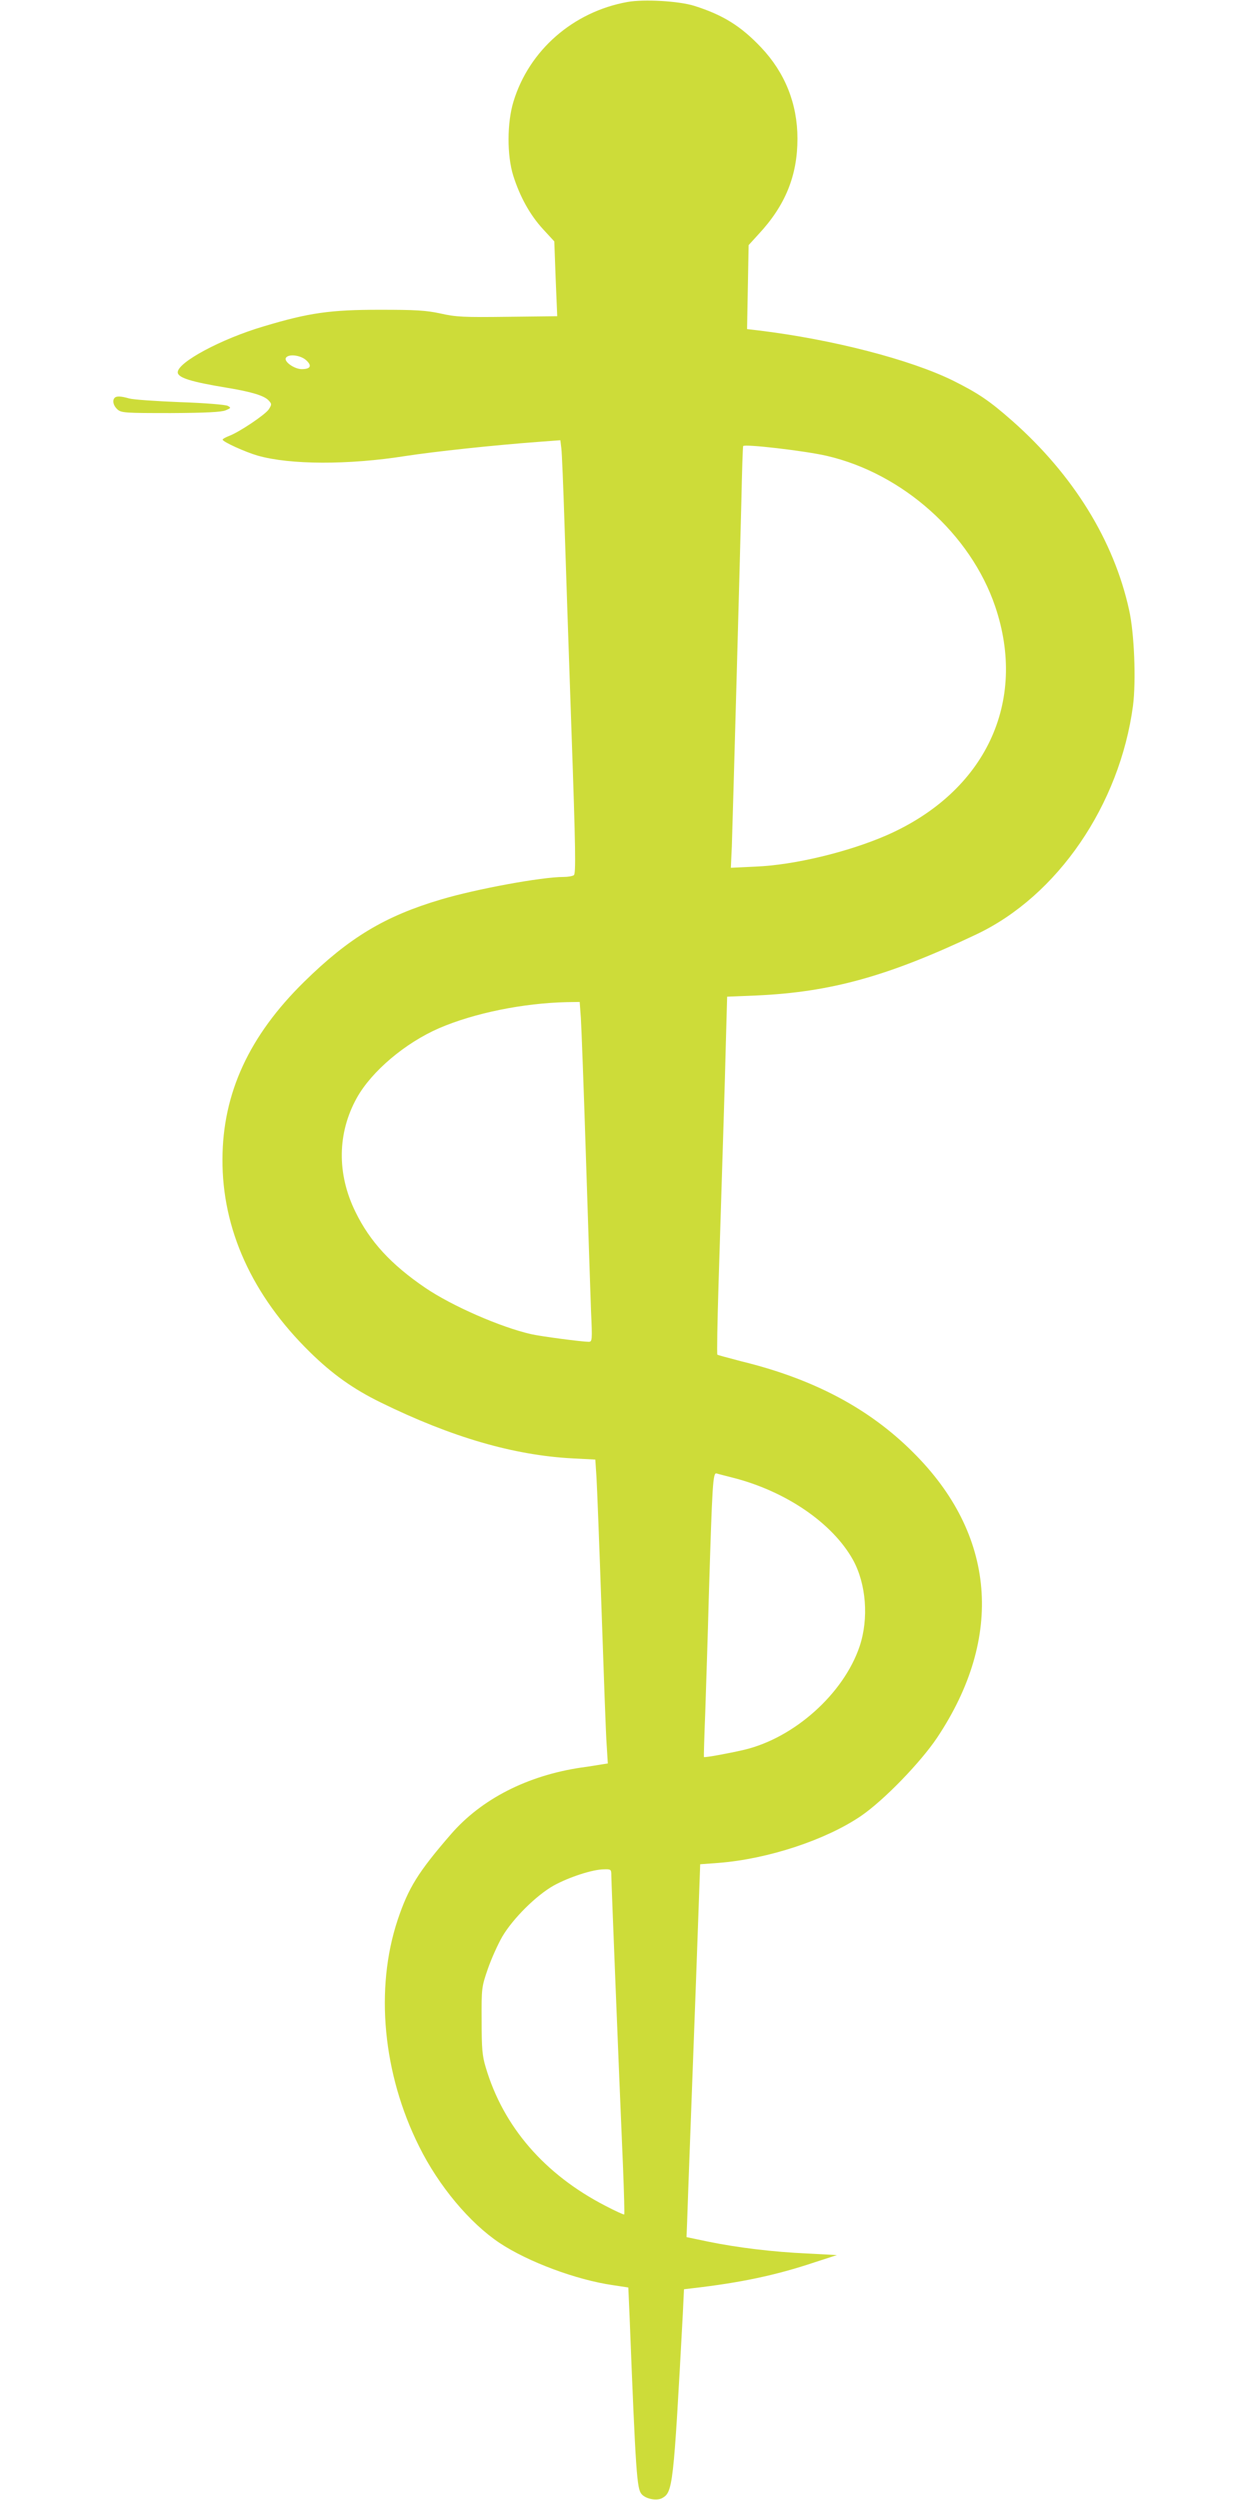 <?xml version="1.0" standalone="no"?>
<!DOCTYPE svg PUBLIC "-//W3C//DTD SVG 20010904//EN"
 "http://www.w3.org/TR/2001/REC-SVG-20010904/DTD/svg10.dtd">
<svg version="1.0" xmlns="http://www.w3.org/2000/svg"
 width="640pt" height="1280pt" viewBox="0 0 640 1280"
 preserveAspectRatio="xMidYMid meet">
<g transform="translate(0,1280) scale(0.1,-0.1)"
fill="#cddc39" stroke="none">
<path d="M3213 12790 c-278 -50 -504 -247 -584 -510 -33 -108 -34 -275 -1
-380 34 -107 85 -200 152 -273 l58 -63 7 -191 8 -192 -254 -3 c-223 -3 -265
-1 -344 17 -74 16 -128 19 -310 19 -253 0 -362 -15 -595 -85 -217 -64 -440
-184 -440 -235 0 -28 68 -49 250 -79 128 -21 193 -41 215 -65 17 -18 17 -21 1
-46 -19 -28 -152 -117 -203 -136 -18 -7 -33 -15 -33 -19 0 -11 117 -64 180
-82 165 -47 464 -48 755 -2 150 23 445 55 687 73 l107 8 5 -41 c3 -22 10 -193
16 -380 6 -187 22 -668 36 -1069 21 -600 23 -731 12 -737 -7 -5 -31 -9 -53 -9
-113 0 -448 -62 -626 -115 -288 -85 -472 -196 -702 -422 -281 -276 -417 -570
-418 -908 -2 -358 152 -698 448 -988 115 -113 222 -189 363 -258 363 -178 680
-270 982 -286 l116 -6 6 -91 c3 -50 15 -356 26 -681 11 -324 22 -634 26 -687
l6 -97 -33 -5 c-19 -3 -65 -11 -104 -16 -275 -41 -510 -161 -666 -341 -169
-195 -218 -275 -273 -439 -117 -352 -76 -788 110 -1160 100 -202 259 -392 412
-494 146 -97 393 -189 580 -216 l79 -12 7 -161 c31 -793 37 -870 61 -897 22
-25 76 -35 104 -21 56 31 59 54 107 943 l6 127 42 5 c244 28 427 66 627 133
l114 37 -150 8 c-178 8 -359 30 -510 61 l-110 23 3 75 c1 41 9 252 17 469 26
691 36 970 43 1170 l7 195 95 7 c252 20 547 117 728 240 117 80 304 273 390
401 344 516 300 1041 -123 1461 -225 225 -510 376 -879 466 -65 17 -121 32
-123 34 -3 3 0 166 6 363 26 835 31 980 37 1219 l7 251 148 6 c382 17 675 98
1128 313 416 197 734 663 802 1171 16 126 7 370 -20 490 -78 356 -286 692
-598 968 -118 104 -175 142 -303 206 -219 108 -617 211 -995 257 l-60 7 4 215
4 215 51 56 c137 147 199 300 199 489 0 179 -64 338 -186 467 -105 111 -197
167 -342 213 -80 25 -257 35 -342 20z m-1647 -1833 c33 -29 25 -47 -21 -47
-38 0 -93 39 -81 58 13 21 73 14 102 -11z m2667 -491 c389 -90 736 -400 862
-770 167 -491 -50 -950 -554 -1172 -197 -86 -474 -153 -672 -161 l-127 -6 5
109 c5 149 41 1447 49 1774 3 146 7 270 9 276 4 12 316 -24 428 -50z m-1259
-2878 c3 -46 15 -366 26 -713 11 -346 23 -701 26 -787 7 -152 6 -158 -12 -158
-34 0 -247 28 -294 39 -155 35 -405 144 -542 237 -175 119 -284 237 -358 389
-96 195 -93 404 7 584 76 136 247 281 422 357 179 77 429 128 653 133 l66 1 6
-82z m775 -2353 c274 -69 513 -233 618 -421 68 -123 82 -301 34 -444 -82 -242
-334 -468 -591 -529 -77 -18 -203 -41 -206 -37 -1 0 2 105 7 231 4 127 13 390
18 585 18 590 21 641 40 636 9 -3 45 -12 80 -21z m-619 -2038 c0 -31 38 -986
60 -1496 5 -129 8 -236 6 -239 -3 -2 -46 18 -96 44 -312 161 -523 405 -613
709 -18 59 -21 97 -21 240 -1 167 0 172 32 265 18 52 52 127 74 165 55 93 174
211 263 261 78 43 200 83 258 83 35 1 37 0 37 -32z"/>
<path d="M587 10763 c-13 -13 -7 -40 14 -59 20 -18 39 -19 273 -19 180 1 259
5 281 14 28 12 29 13 11 23 -11 6 -120 15 -244 19 -124 5 -241 13 -261 19 -42
12 -65 13 -74 3z"/>
</g>
</svg>
